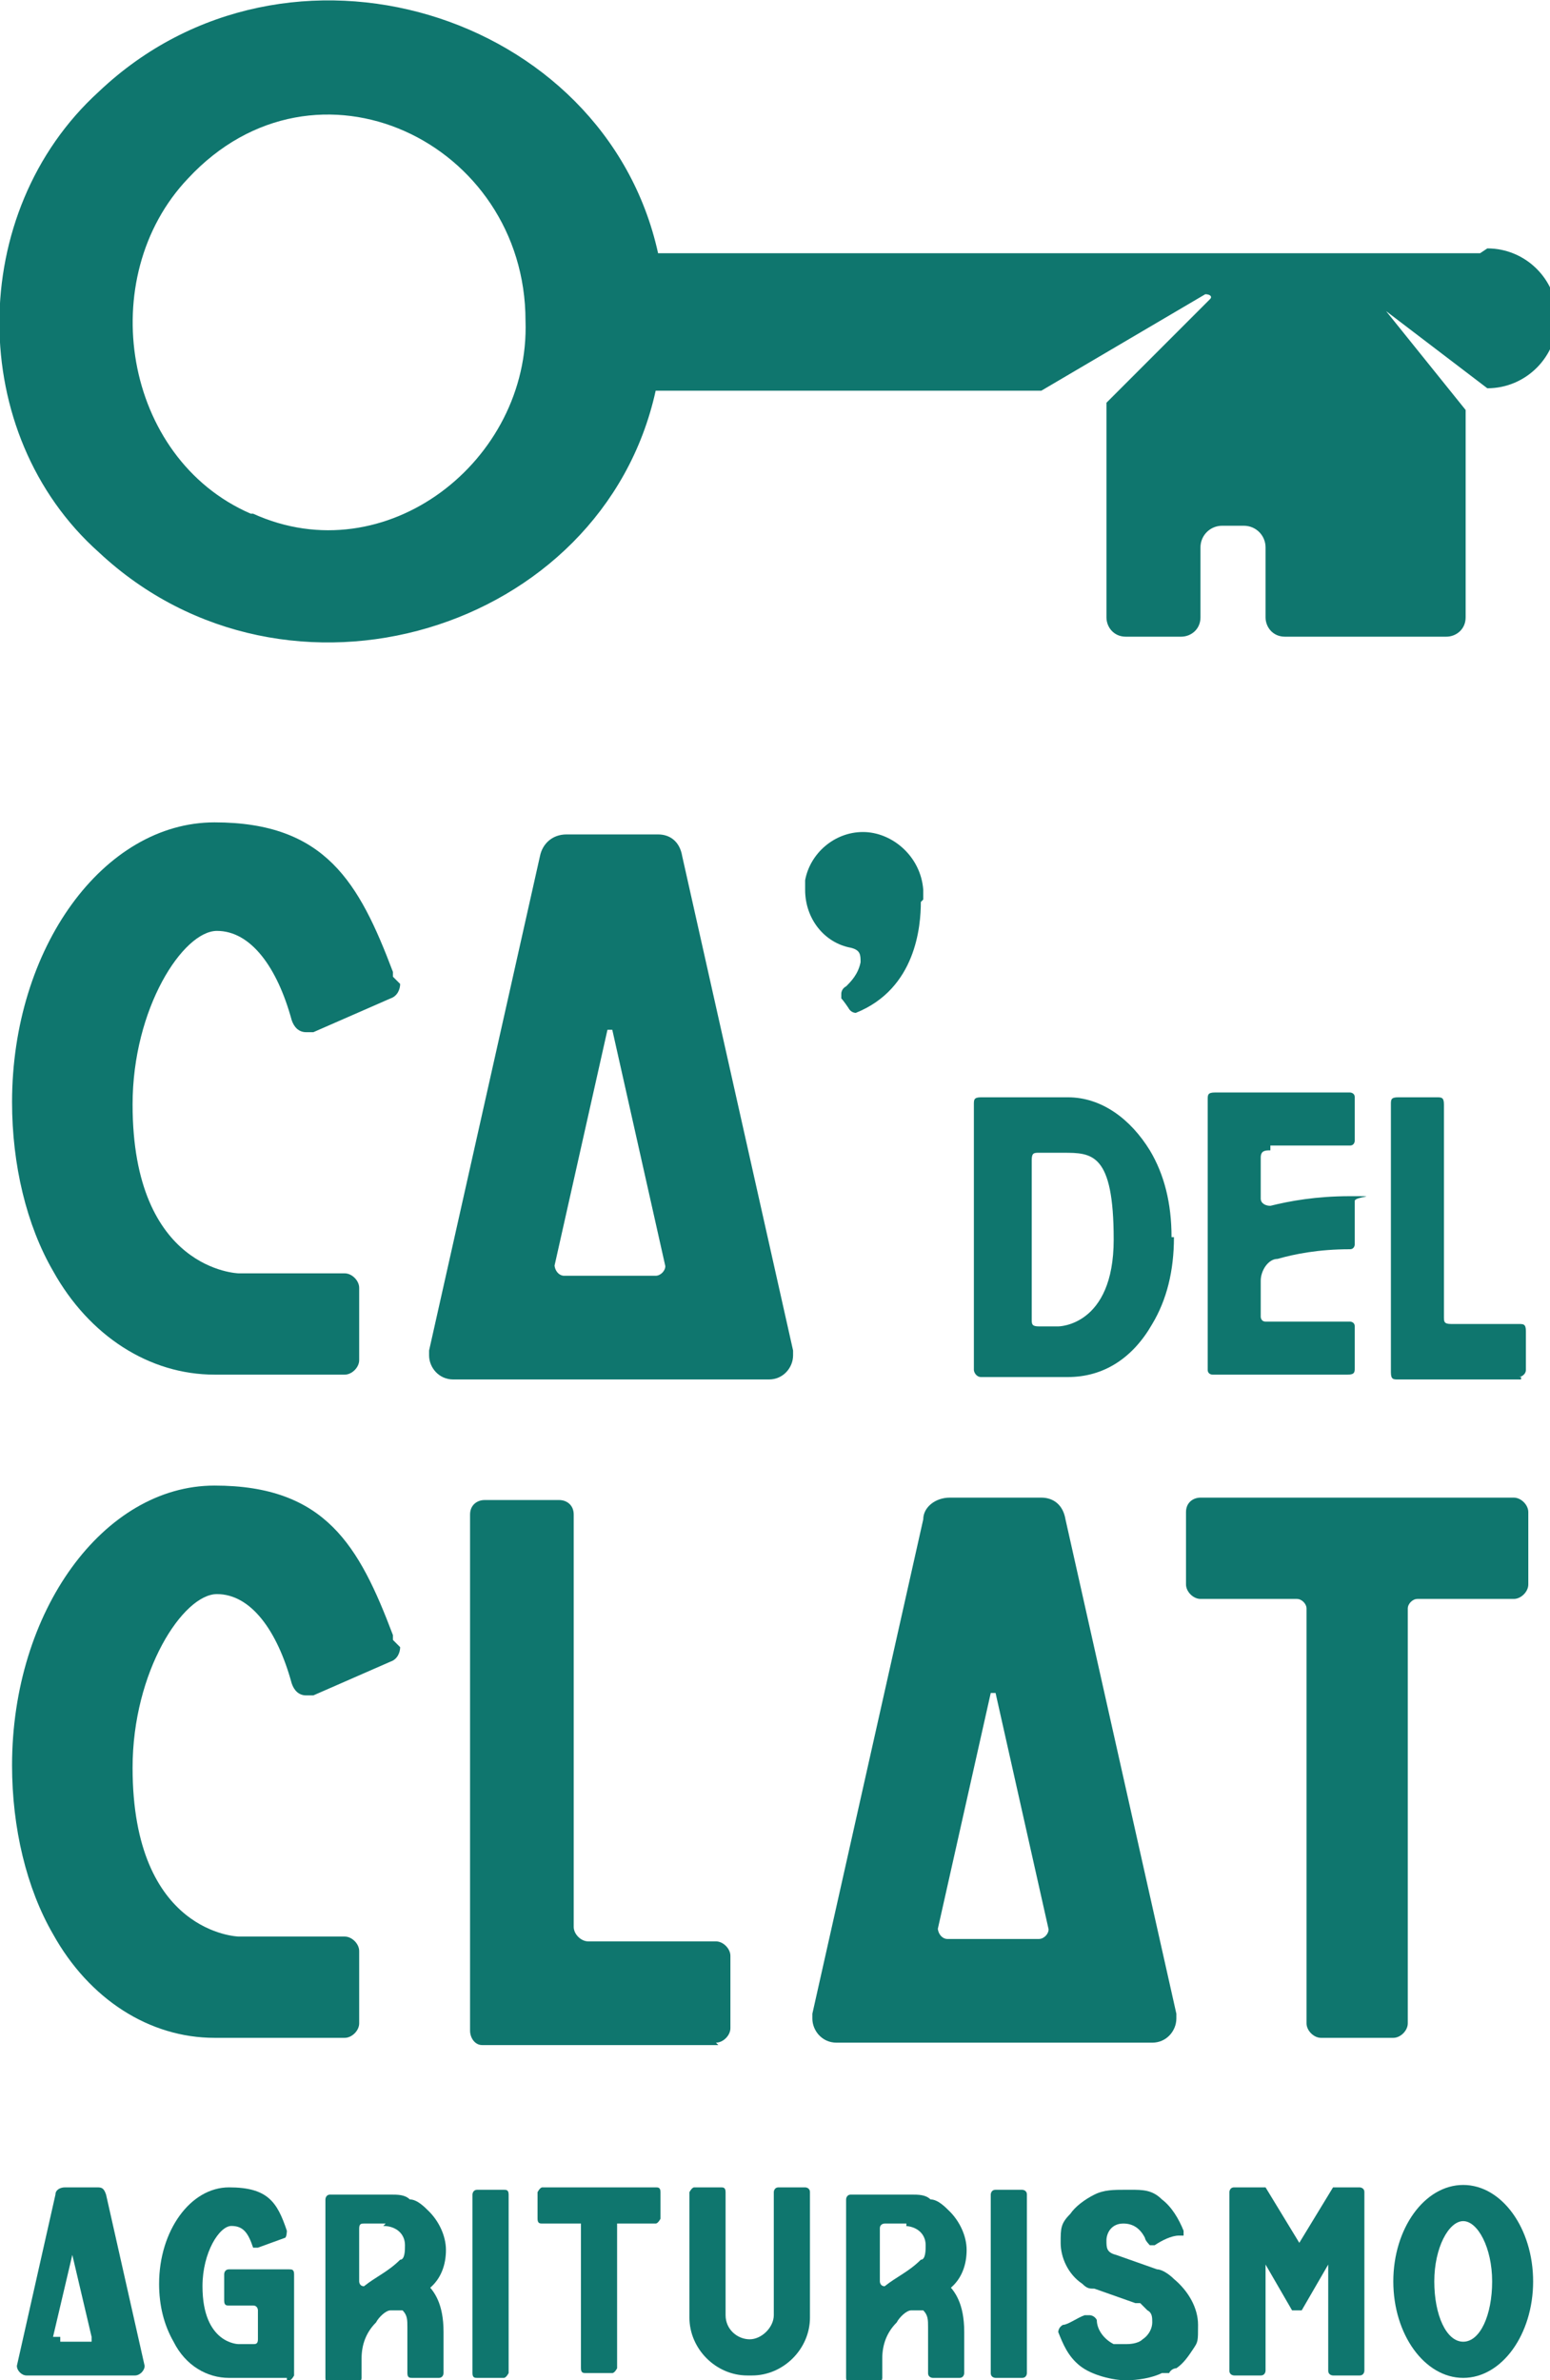 <?xml version="1.0" encoding="UTF-8"?>
<svg id="b" xmlns="http://www.w3.org/2000/svg" version="1.1" viewBox="0 0 64.3 98.7">
  <!-- Generator: Adobe Illustrator 29.0.1, SVG Export Plug-In . SVG Version: 2.1.0 Build 192)  -->
  <defs>
    <style>
      .st0 {
        fill: #0f766e;
      }
    </style>
  </defs>
  <g id="c">
    <g>
      <g>
        <path class="st0" d="M16.6,40.8c0,.2-.1.5-.4.6l-3.2,1.4h-.3c-.3,0-.5-.2-.6-.5-.6-2.2-1.7-3.7-3.1-3.7s-3.5,3.2-3.5,7.2c0,6.9,4.4,7,4.4,7h4.4c.3,0,.6.3.6.6v3c0,.3-.3.6-.6.6h-5.4c-2.7,0-5.2-1.6-6.7-4.3-1.1-1.9-1.7-4.4-1.7-7,0-6.4,3.8-11.6,8.4-11.6s6,2.5,7.4,6.2v.2l.3.3Z"/>
        <path class="st0" d="M32.9,56v.2c0,.5-.4,1-1,1h-13.1c-.6,0-1-.5-1-1s0,0,0-.2l4.6-20.5c.1-.5.5-.9,1.1-.9h3.8c.5,0,.9.3,1,.9l4.6,20.5ZM23,52.4h0c0,.3.2.5.4.5h3.8c.2,0,.4-.2.4-.4h0l-2.2-9.8h-.2l-2.2,9.8h0Z"/>
        <path class="st0" d="M38.2,37.4c0,1-.2,3.6-2.7,4.6h0c0,0-.2,0-.3-.2,0,0-.2-.3-.3-.4v-.2c0,0,0-.2.2-.3.2-.2.5-.5.6-1h0c0-.3,0-.5-.4-.6-1.1-.2-1.9-1.2-1.9-2.4s0-.3,0-.4c.2-1.1,1.2-2,2.4-2s2.4,1,2.5,2.4v.4h0Z"/>
      </g>
      <g>
        <path class="st0" d="M48.7,51.3c0,1.4-.3,2.6-.9,3.6-.8,1.4-2,2.2-3.5,2.2h-3.6c-.2,0-.3-.2-.3-.3v-11c0-.2,0-.3.3-.3h3.6c1.4,0,2.6.9,3.4,2.2.6,1,.9,2.2.9,3.6h0ZM43.9,55s2.3,0,2.3-3.6-.9-3.6-2.1-3.6h-1c-.2,0-.3,0-.3.3v6.6c0,.2,0,.3.3.3h.8Z"/>
        <path class="st0" d="M52.7,47.7c-.2,0-.4,0-.4.3v1.7c0,.2.2.3.4.3h0c.8-.2,1.9-.4,3.3-.4s.2,0,.2.2v1.8c0,0,0,.2-.2.2-1.3,0-2.3.2-3,.4-.4,0-.7.5-.7.9v1.5c0,0,0,.2.2.2h3.5c0,0,.2,0,.2.2v1.7c0,.2,0,.3-.3.3h-5.6c0,0-.2,0-.2-.2v-11.2c0-.2,0-.3.3-.3h5.6c0,0,.2,0,.2.2v1.8c0,0,0,.2-.2.2h-3.3v.2Z"/>
        <path class="st0" d="M63.1,57.2h-5.1c-.2,0-.3,0-.3-.3v-11.1c0-.2,0-.3.3-.3h1.6c.2,0,.3,0,.3.3v8.8c0,.2,0,.3.3.3h2.8c.2,0,.3,0,.3.3v1.6c0,.2-.2.3-.3.3h.1Z"/>
      </g>
      <g>
        <path class="st0" d="M16.6,68.3c0,.2-.1.5-.4.6l-3.2,1.4h-.3c-.3,0-.5-.2-.6-.5-.6-2.2-1.7-3.7-3.1-3.7s-3.5,3.2-3.5,7.2c0,6.9,4.4,7,4.4,7h4.4c.3,0,.6.3.6.6v3c0,.3-.3.6-.6.6h-5.4c-2.7,0-5.2-1.6-6.7-4.3-1.1-1.9-1.7-4.4-1.7-7,0-6.4,3.8-11.6,8.4-11.6s6,2.5,7.4,6.2v.2h0l.3.3Z"/>
        <path class="st0" d="M29.8,84.8h-9.8c-.3,0-.5-.3-.5-.6v-21.4c0-.4.3-.6.6-.6h3.1c.3,0,.6.2.6.6v17.1c0,.3.3.6.6.6h5.3c.3,0,.6.3.6.6v3c0,.3-.3.6-.6.6h0Z"/>
        <path class="st0" d="M48.8,83.5v.2c0,.5-.4,1-1,1h-13.1c-.6,0-1-.5-1-1s0,0,0-.2l4.6-20.5c0-.5.5-.9,1.1-.9h3.8c.5,0,.9.3,1,.9,0,0,4.6,20.5,4.6,20.5ZM38.9,79.9h0c0,.3.2.5.4.5h3.8c.2,0,.4-.2.4-.4h0l-2.2-9.8h-.2l-2.2,9.8h0Z"/>
        <path class="st0" d="M62.8,62.1c.3,0,.6.3.6.6v3c0,.3-.3.6-.6.6h-4c-.2,0-.4.2-.4.4v17.2c0,.3-.3.6-.6.6h-3c-.3,0-.6-.3-.6-.6v-17.2c0-.2-.2-.4-.4-.4h-4c-.3,0-.6-.3-.6-.6v-3c0-.4.3-.6.6-.6h13.1-.1Z"/>
      </g>
      <g>
        <path class="st0" d="M6,98.1h0c0,.2-.2.4-.4.4H1.1c-.2,0-.4-.2-.4-.4s0,0,0,0l1.6-7.1c0-.2.2-.3.4-.3h1.3c.2,0,.3,0,.4.3l1.6,7.1ZM2.5,96.9h0c0,0,0,.2,0,.2h1.3s0,0,0-.2h0l-.8-3.4h0l-.8,3.4h.1Z"/>
        <path class="st0" d="M11.9,98.6h-2.4c-.9,0-1.8-.5-2.3-1.5-.4-.7-.6-1.5-.6-2.4,0-2.2,1.3-4,2.9-4s2,.6,2.4,1.8h0c0,0,0,.3-.1.3l-1.1.4h0s-.2,0-.2,0c-.2-.6-.4-.9-.9-.9s-1.2,1.1-1.2,2.5c0,2.4,1.5,2.4,1.5,2.4h.6c.1,0,.2,0,.2-.2v-1.2c0,0,0-.2-.2-.2h-1c-.1,0-.2,0-.2-.2v-1.1c0,0,0-.2.2-.2h2.5c.1,0,.2,0,.2.2v4.2c0,0-.1.2-.2.2h-.1Z"/>
        <path class="st0" d="M17.7,94.7c.3.3.7.8.7,2v1.7c0,0,0,.2-.2.2h-1.1c-.1,0-.2,0-.2-.2v-1.9c0-.3,0-.5-.2-.7h0s-.2,0-.3,0h-.2c-.2,0-.5.3-.6.5-.4.4-.6.9-.6,1.5v.8c0,0,0,.2-.2.2h-1.1c-.1,0-.2,0-.2-.2v-7.4c0,0,0-.2.2-.2h2.5c.3,0,.6,0,.8.2.3,0,.6.3.8.5.4.4.7,1,.7,1.6s-.2,1.2-.7,1.6h0ZM16,92.2h-.9c-.1,0-.2,0-.2.2v2.2s0,.2.2.2,0,0,0,0c.5-.4,1-.6,1.5-1.1.2,0,.2-.4.2-.6,0-.5-.4-.8-.9-.8h0Z"/>
        <path class="st0" d="M20.9,98.6h-1.1c-.1,0-.2,0-.2-.2v-7.4c0,0,0-.2.2-.2h1.1c.1,0,.2,0,.2.2v7.4c0,0-.1.2-.2.2Z"/>
        <path class="st0" d="M27.2,90.7c.1,0,.2,0,.2.2v1.1c0,0-.1.2-.2.2h-1.4s-.2,0-.2,0v6c0,0-.1.2-.2.2h-1.1c-.1,0-.2,0-.2-.2v-6s0,0-.2,0h-1.4c-.1,0-.2,0-.2-.2v-1.1c0,0,.1-.2.2-.2h4.7Z"/>
        <path class="st0" d="M33.4,90.7c0,0,.2,0,.2.2v5.2c0,1.3-1.1,2.4-2.4,2.4h-.2c-1.3,0-2.4-1.1-2.4-2.4v-5.2c0,0,.1-.2.2-.2h1.1c.1,0,.2,0,.2.2v5.1c0,.6.5,1,1,1s1-.5,1-1v-5.1c0,0,0-.2.2-.2,0,0,1.1,0,1.1,0Z"/>
        <path class="st0" d="M39.3,94.7c.3.3.7.8.7,2v1.7c0,0,0,.2-.2.2h-1.1c0,0-.2,0-.2-.2v-1.9c0-.3,0-.5-.2-.7h0s-.2,0-.3,0h-.2c-.2,0-.5.3-.6.5-.4.4-.6.9-.6,1.5v.8c0,0,0,.2-.2.2h-1.1c0,0-.2,0-.2-.2v-7.4c0,0,0-.2.2-.2h2.5c.3,0,.6,0,.8.2.3,0,.6.3.8.5.4.4.7,1,.7,1.6s-.2,1.2-.7,1.6h-.1ZM37.6,92.2h-.9c0,0-.2,0-.2.2v2.2s0,.2.2.2,0,0,0,0c.5-.4,1-.6,1.5-1.1.2,0,.2-.4.2-.6,0-.5-.4-.8-.9-.8h.1Z"/>
        <path class="st0" d="M42.4,98.6h-1.1c0,0-.2,0-.2-.2v-7.4c0,0,0-.2.2-.2h1.1c0,0,.2,0,.2.2v7.4c0,0,0,.2-.2.2Z"/>
        <path class="st0" d="M48.2,98.4c-.4.2-1,.3-1.5.3s-1.4-.2-1.9-.6-.7-.9-.9-1.4h0c0,0,0-.2.2-.3.2,0,.6-.3.9-.4h.2c0,0,.2,0,.3.2,0,.4.3.8.7,1,.2,0,.4,0,.5,0s.5,0,.7-.2c.3-.2.4-.5.4-.7s0-.4-.2-.5c0,0-.2-.2-.3-.3,0,0,0,0-.2,0l-1.7-.6c-.2,0-.3,0-.5-.2-.6-.4-.9-1.1-.9-1.7s0-.8.4-1.2c.2-.3.6-.6,1-.8.4-.2.8-.2,1.3-.2h.2c.5,0,.9,0,1.3.4.4.3.7.8.9,1.3v.2c0,0,0,0,0,0,0,0,0,0-.2,0-.3,0-.7.2-1,.4h-.2c-.1,0,0,0,0,0,0,0-.2-.2-.2-.3-.2-.4-.5-.6-.9-.6s0,0,0,0c-.5,0-.7.4-.7.7s0,.5.4.6l1.7.6c.2,0,.5.2.7.4.6.5,1,1.2,1,1.9s0,.7-.2,1-.4.6-.7.8c0,0-.2,0-.3.2h-.2Z"/>
        <path class="st0" d="M56.4,90.7c0,0,.2,0,.2.2v7.4c0,0,0,.2-.2.2h-1.1c0,0-.2,0-.2-.2v-4.4h0l-1.1,1.9h-.4l-1.1-1.9h0v4.4c0,0,0,.2-.2.2h-1.1c0,0-.2,0-.2-.2v-7.4c0,0,0-.2.2-.2h1.3l1.4,2.3h0l1.4-2.3h1.3-.2Z"/>
        <path class="st0" d="M63.6,94.6c0,2.2-1.3,4-2.9,4s-2.9-1.8-2.9-4,1.3-4,2.9-4,2.9,1.8,2.9,4ZM61.9,94.6c0-1.4-.6-2.5-1.2-2.5s-1.2,1.1-1.2,2.5.5,2.5,1.2,2.5,1.2-1.1,1.2-2.5Z"/>
      </g>
      <path class="st0" d="M61.4,10.5H27.3C25.1.5,11.9-3.6,4.1,3.8c-5.5,5-5.5,14.2,0,19.1,7.8,7.3,20.9,3.3,23.1-6.7h16l6.8-4c.2,0,.3.1.2.2l-4.3,4.3v8.9c0,.4.3.8.8.8h2.3c.4,0,.8-.3.8-.8v-2.9c0-.5.4-.9.9-.9h.9c.5,0,.9.4.9.9v2.9c0,.4.3.8.8.8h6.7c.4,0,.8-.3.8-.8v-8.6l-3.3-4.1,4.2,3.2c1.6,0,2.9-1.3,2.9-2.9s-1.3-2.9-2.9-2.9l-.3.2ZM10.4,21.3c-5.3-2.3-6.5-9.8-2.6-13.9,5.3-5.7,14-1.5,14,5.9.2,5.8-5.8,10.5-11.3,8h0Z"/>
    </g>
  </g>
</svg>